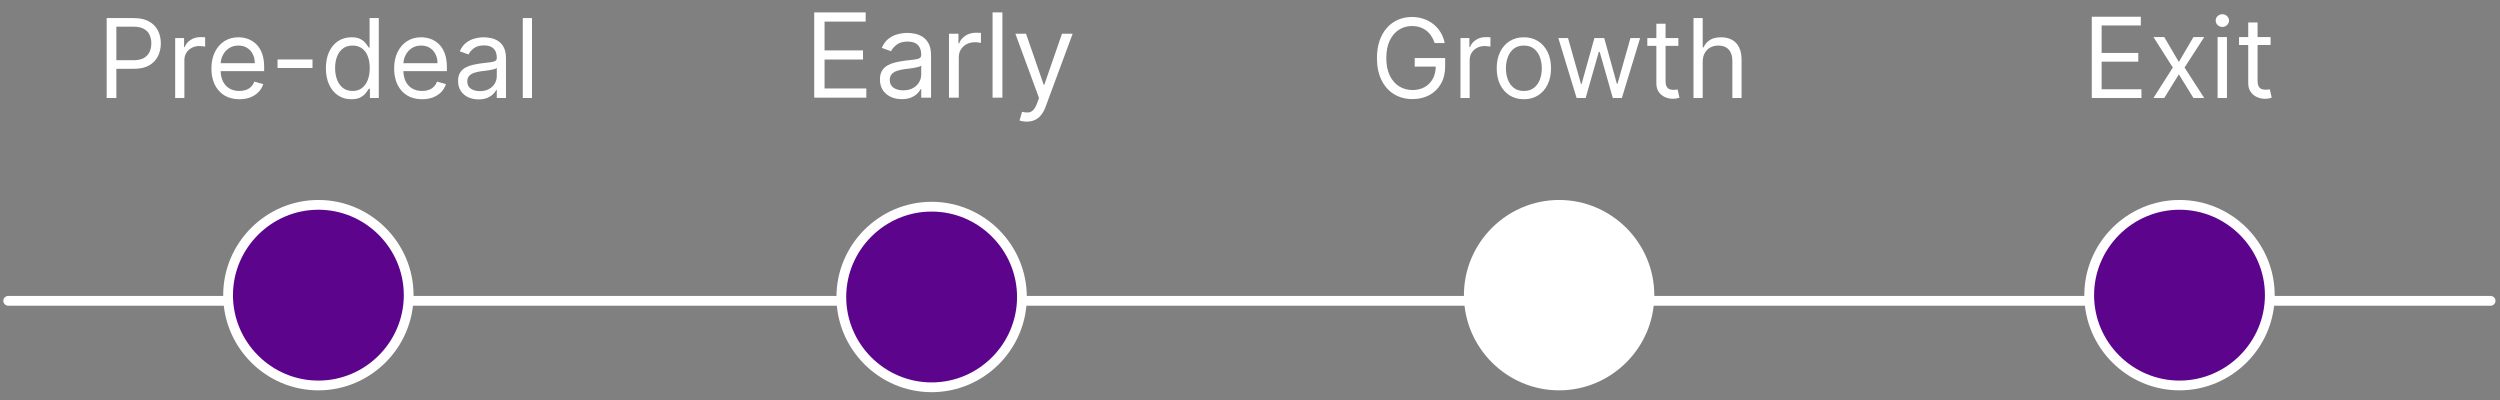 <svg width="256" height="41" viewBox="0 0 256 41" fill="none" xmlns="http://www.w3.org/2000/svg">
<rect x="0" y="0" width="256" height="41" fill="#808080" stroke="none"/>
<path d="M83.377 10V1.273H88.644V2.21H84.434V5.159H88.371V6.097H84.434V9.062H88.712V10H83.377ZM92.339 10.153C91.924 10.153 91.548 10.075 91.21 9.919C90.871 9.76 90.603 9.531 90.404 9.233C90.205 8.932 90.106 8.568 90.106 8.142C90.106 7.767 90.18 7.463 90.327 7.23C90.475 6.994 90.673 6.81 90.92 6.676C91.167 6.543 91.44 6.443 91.738 6.378C92.039 6.31 92.342 6.256 92.646 6.216C93.043 6.165 93.366 6.126 93.613 6.101C93.863 6.072 94.045 6.026 94.158 5.96C94.275 5.895 94.333 5.781 94.333 5.619V5.585C94.333 5.165 94.218 4.838 93.988 4.605C93.761 4.372 93.415 4.256 92.952 4.256C92.472 4.256 92.096 4.361 91.823 4.571C91.55 4.781 91.359 5.006 91.248 5.244L90.293 4.903C90.464 4.506 90.691 4.196 90.975 3.974C91.262 3.75 91.575 3.594 91.913 3.506C92.254 3.415 92.589 3.369 92.918 3.369C93.129 3.369 93.37 3.395 93.643 3.446C93.918 3.494 94.184 3.595 94.44 3.749C94.698 3.902 94.913 4.134 95.083 4.443C95.254 4.753 95.339 5.168 95.339 5.688V10H94.333V9.114H94.282C94.214 9.256 94.1 9.408 93.941 9.57C93.782 9.732 93.57 9.869 93.306 9.983C93.042 10.097 92.719 10.153 92.339 10.153ZM92.492 9.25C92.89 9.25 93.225 9.172 93.498 9.016C93.773 8.859 93.981 8.658 94.12 8.411C94.262 8.163 94.333 7.903 94.333 7.631V6.71C94.29 6.761 94.197 6.808 94.052 6.851C93.91 6.891 93.745 6.926 93.558 6.957C93.373 6.986 93.192 7.011 93.016 7.034C92.843 7.054 92.702 7.071 92.594 7.085C92.333 7.119 92.089 7.175 91.862 7.251C91.637 7.325 91.455 7.438 91.316 7.588C91.18 7.736 91.112 7.938 91.112 8.193C91.112 8.543 91.241 8.807 91.499 8.986C91.761 9.162 92.092 9.25 92.492 9.25ZM97.174 10V3.455H98.146V4.443H98.214C98.334 4.119 98.549 3.857 98.862 3.655C99.174 3.453 99.527 3.352 99.919 3.352C99.993 3.352 100.085 3.354 100.196 3.357C100.306 3.359 100.39 3.364 100.447 3.369V4.392C100.413 4.384 100.335 4.371 100.213 4.354C100.093 4.334 99.967 4.324 99.834 4.324C99.515 4.324 99.231 4.391 98.981 4.524C98.734 4.655 98.538 4.837 98.393 5.07C98.251 5.3 98.18 5.562 98.18 5.858V10H97.174ZM102.645 1.273V10H101.639V1.273H102.645ZM105.135 12.454C104.964 12.454 104.812 12.44 104.679 12.412C104.545 12.386 104.453 12.361 104.402 12.335L104.657 11.449C104.902 11.511 105.118 11.534 105.305 11.517C105.493 11.5 105.659 11.416 105.804 11.266C105.951 11.118 106.086 10.878 106.208 10.546L106.396 10.034L103.975 3.455H105.066L106.873 8.67H106.941L108.748 3.455H109.839L107.061 10.954C106.936 11.293 106.781 11.572 106.596 11.794C106.412 12.018 106.197 12.185 105.953 12.293C105.711 12.401 105.439 12.454 105.135 12.454Z" fill="white"/>
<path d="M146.912 4.409C146.824 4.14 146.708 3.899 146.564 3.686C146.423 3.47 146.254 3.286 146.057 3.135C145.863 2.983 145.642 2.867 145.394 2.787C145.146 2.707 144.874 2.667 144.579 2.667C144.094 2.667 143.653 2.792 143.256 3.043C142.86 3.293 142.544 3.662 142.31 4.149C142.075 4.637 141.958 5.235 141.958 5.943C141.958 6.651 142.077 7.249 142.314 7.737C142.551 8.224 142.872 8.593 143.276 8.843C143.681 9.094 144.137 9.219 144.643 9.219C145.112 9.219 145.524 9.119 145.881 8.919C146.241 8.717 146.52 8.432 146.72 8.064C146.923 7.694 147.024 7.259 147.024 6.758L147.327 6.822H144.866V5.943H147.983V6.822C147.983 7.496 147.839 8.082 147.551 8.58C147.266 9.078 146.872 9.464 146.369 9.738C145.868 10.01 145.293 10.146 144.643 10.146C143.918 10.146 143.282 9.975 142.733 9.634C142.187 9.294 141.761 8.809 141.455 8.18C141.151 7.552 140.999 6.806 140.999 5.943C140.999 5.296 141.086 4.714 141.259 4.197C141.435 3.678 141.682 3.236 142.002 2.871C142.322 2.506 142.7 2.226 143.137 2.032C143.573 1.837 144.054 1.74 144.579 1.74C145.01 1.74 145.412 1.806 145.785 1.936C146.161 2.064 146.495 2.246 146.788 2.483C147.084 2.718 147.33 2.999 147.527 3.326C147.724 3.651 147.86 4.012 147.935 4.409H146.912ZM149.552 10.034V3.898H150.463V4.824H150.526C150.638 4.521 150.841 4.274 151.134 4.085C151.427 3.896 151.757 3.802 152.124 3.802C152.194 3.802 152.28 3.803 152.384 3.806C152.488 3.808 152.567 3.812 152.62 3.818V4.776C152.588 4.768 152.515 4.756 152.4 4.741C152.288 4.722 152.17 4.713 152.045 4.713C151.746 4.713 151.48 4.775 151.246 4.9C151.014 5.023 150.83 5.193 150.694 5.412C150.561 5.627 150.494 5.874 150.494 6.151V10.034H149.552ZM156.044 10.162C155.49 10.162 155.004 10.03 154.585 9.766C154.17 9.503 153.845 9.134 153.611 8.66C153.379 8.186 153.263 7.632 153.263 6.998C153.263 6.359 153.379 5.801 153.611 5.324C153.845 4.847 154.17 4.477 154.585 4.213C155.004 3.95 155.49 3.818 156.044 3.818C156.598 3.818 157.082 3.95 157.498 4.213C157.916 4.477 158.241 4.847 158.473 5.324C158.707 5.801 158.824 6.359 158.824 6.998C158.824 7.632 158.707 8.186 158.473 8.66C158.241 9.134 157.916 9.503 157.498 9.766C157.082 10.03 156.598 10.162 156.044 10.162ZM156.044 9.315C156.464 9.315 156.811 9.207 157.082 8.991C157.354 8.775 157.555 8.492 157.686 8.14C157.816 7.789 157.881 7.408 157.881 6.998C157.881 6.588 157.816 6.205 157.686 5.851C157.555 5.497 157.354 5.211 157.082 4.992C156.811 4.774 156.464 4.665 156.044 4.665C155.623 4.665 155.277 4.774 155.005 4.992C154.733 5.211 154.532 5.497 154.402 5.851C154.271 6.205 154.206 6.588 154.206 6.998C154.206 7.408 154.271 7.789 154.402 8.14C154.532 8.492 154.733 8.775 155.005 8.991C155.277 9.207 155.623 9.315 156.044 9.315ZM161.445 10.034L159.575 3.898H160.566L161.892 8.596H161.956L163.267 3.898H164.273L165.568 8.58H165.632L166.958 3.898H167.949L166.079 10.034H165.152L163.81 5.32H163.714L162.372 10.034H161.445ZM171.864 3.898V4.697H168.684V3.898H171.864ZM169.611 2.427H170.554V8.276C170.554 8.542 170.592 8.742 170.669 8.875C170.749 9.006 170.85 9.094 170.973 9.139C171.098 9.182 171.23 9.203 171.368 9.203C171.472 9.203 171.558 9.198 171.624 9.187C171.691 9.174 171.744 9.163 171.784 9.155L171.976 10.002C171.912 10.026 171.823 10.05 171.708 10.074C171.594 10.101 171.448 10.114 171.273 10.114C171.006 10.114 170.745 10.057 170.49 9.942C170.237 9.828 170.026 9.653 169.858 9.419C169.693 9.184 169.611 8.889 169.611 8.532V2.427ZM174.357 6.343V10.034H173.414V1.852H174.357V4.856H174.437C174.58 4.539 174.796 4.288 175.084 4.101C175.374 3.912 175.76 3.818 176.242 3.818C176.661 3.818 177.027 3.902 177.341 4.069C177.655 4.234 177.899 4.489 178.072 4.832C178.248 5.173 178.336 5.607 178.336 6.135V10.034H177.393V6.199C177.393 5.711 177.266 5.334 177.013 5.068C176.763 4.799 176.416 4.665 175.971 4.665C175.662 4.665 175.385 4.73 175.14 4.86C174.897 4.991 174.706 5.181 174.565 5.432C174.426 5.682 174.357 5.986 174.357 6.343Z" fill="white"/>
<path d="M10.924 10.034V1.852H13.689C14.331 1.852 14.855 1.968 15.263 2.2C15.673 2.429 15.977 2.739 16.174 3.131C16.371 3.522 16.47 3.959 16.47 4.441C16.47 4.923 16.371 5.361 16.174 5.755C15.979 6.149 15.678 6.464 15.271 6.698C14.864 6.93 14.341 7.046 13.705 7.046H11.723V6.167H13.673C14.112 6.167 14.465 6.091 14.732 5.939C14.998 5.787 15.191 5.582 15.311 5.324C15.433 5.063 15.495 4.768 15.495 4.441C15.495 4.113 15.433 3.82 15.311 3.562C15.191 3.304 14.997 3.101 14.728 2.955C14.459 2.806 14.102 2.731 13.657 2.731H11.915V10.034H10.924ZM17.938 10.034V3.898H18.849V4.824H18.912C19.024 4.521 19.227 4.274 19.52 4.085C19.813 3.896 20.143 3.802 20.51 3.802C20.58 3.802 20.666 3.803 20.77 3.806C20.874 3.808 20.953 3.812 21.006 3.818V4.776C20.974 4.768 20.901 4.756 20.786 4.741C20.674 4.722 20.556 4.713 20.43 4.713C20.132 4.713 19.866 4.775 19.631 4.9C19.4 5.023 19.216 5.193 19.08 5.412C18.947 5.627 18.881 5.874 18.881 6.151V10.034H17.938ZM24.509 10.162C23.918 10.162 23.408 10.031 22.979 9.77C22.553 9.507 22.224 9.139 21.993 8.668C21.764 8.194 21.649 7.642 21.649 7.014C21.649 6.385 21.764 5.831 21.993 5.352C22.224 4.87 22.547 4.494 22.959 4.225C23.375 3.954 23.86 3.818 24.414 3.818C24.733 3.818 25.049 3.871 25.36 3.977C25.672 4.084 25.956 4.257 26.211 4.497C26.467 4.734 26.671 5.048 26.823 5.44C26.974 5.831 27.05 6.313 27.05 6.886V7.285H22.32V6.47H26.091C26.091 6.124 26.022 5.815 25.884 5.544C25.748 5.272 25.553 5.057 25.3 4.9C25.05 4.743 24.755 4.665 24.414 4.665C24.038 4.665 23.713 4.758 23.439 4.944C23.167 5.128 22.958 5.368 22.812 5.663C22.665 5.959 22.592 6.276 22.592 6.614V7.158C22.592 7.621 22.672 8.014 22.831 8.336C22.994 8.656 23.219 8.899 23.507 9.067C23.794 9.232 24.129 9.315 24.509 9.315C24.757 9.315 24.981 9.28 25.181 9.211C25.383 9.139 25.558 9.033 25.704 8.891C25.851 8.748 25.964 8.569 26.044 8.356L26.954 8.612C26.858 8.921 26.697 9.192 26.471 9.427C26.245 9.658 25.965 9.84 25.632 9.97C25.299 10.098 24.925 10.162 24.509 10.162ZM32 6.087V6.966H28.421V6.087H32ZM35.976 10.162C35.465 10.162 35.013 10.033 34.622 9.774C34.23 9.513 33.924 9.146 33.703 8.672C33.482 8.195 33.371 7.632 33.371 6.982C33.371 6.337 33.482 5.778 33.703 5.304C33.924 4.83 34.232 4.464 34.626 4.205C35.02 3.947 35.475 3.818 35.992 3.818C36.392 3.818 36.707 3.884 36.939 4.017C37.173 4.148 37.352 4.297 37.474 4.465C37.599 4.63 37.697 4.766 37.766 4.872H37.846V1.852H38.789V10.034H37.878V9.091H37.766C37.697 9.203 37.598 9.344 37.47 9.515C37.343 9.682 37.16 9.833 36.923 9.966C36.686 10.097 36.37 10.162 35.976 10.162ZM36.104 9.315C36.482 9.315 36.802 9.216 37.063 9.019C37.324 8.819 37.522 8.544 37.658 8.192C37.794 7.838 37.862 7.429 37.862 6.966C37.862 6.508 37.795 6.107 37.662 5.763C37.529 5.417 37.332 5.148 37.071 4.956C36.81 4.762 36.487 4.665 36.104 4.665C35.705 4.665 35.372 4.767 35.105 4.972C34.842 5.175 34.643 5.45 34.51 5.799C34.38 6.145 34.314 6.534 34.314 6.966C34.314 7.403 34.381 7.799 34.514 8.156C34.65 8.511 34.85 8.793 35.113 9.003C35.38 9.211 35.71 9.315 36.104 9.315ZM43.219 10.162C42.628 10.162 42.118 10.031 41.689 9.77C41.263 9.507 40.934 9.139 40.702 8.668C40.473 8.194 40.359 7.642 40.359 7.014C40.359 6.385 40.473 5.831 40.702 5.352C40.934 4.87 41.256 4.494 41.669 4.225C42.085 3.954 42.569 3.818 43.123 3.818C43.443 3.818 43.758 3.871 44.07 3.977C44.382 4.084 44.665 4.257 44.921 4.497C45.177 4.734 45.38 5.048 45.532 5.44C45.684 5.831 45.76 6.313 45.76 6.886V7.285H41.03V6.47H44.801C44.801 6.124 44.732 5.815 44.593 5.544C44.458 5.272 44.263 5.057 44.01 4.9C43.76 4.743 43.464 4.665 43.123 4.665C42.748 4.665 42.423 4.758 42.148 4.944C41.877 5.128 41.668 5.368 41.521 5.663C41.375 5.959 41.302 6.276 41.302 6.614V7.158C41.302 7.621 41.382 8.014 41.541 8.336C41.704 8.656 41.929 8.899 42.216 9.067C42.504 9.232 42.838 9.315 43.219 9.315C43.467 9.315 43.691 9.28 43.89 9.211C44.093 9.139 44.267 9.033 44.414 8.891C44.56 8.748 44.673 8.569 44.753 8.356L45.664 8.612C45.568 8.921 45.407 9.192 45.181 9.427C44.954 9.658 44.675 9.84 44.342 9.97C44.009 10.098 43.635 10.162 43.219 10.162ZM49 10.178C48.611 10.178 48.258 10.104 47.941 9.958C47.624 9.809 47.373 9.594 47.186 9.315C47 9.033 46.907 8.692 46.907 8.292C46.907 7.941 46.976 7.656 47.114 7.437C47.253 7.216 47.438 7.043 47.67 6.918C47.901 6.793 48.157 6.699 48.437 6.638C48.719 6.574 49.003 6.524 49.288 6.486C49.66 6.438 49.963 6.402 50.194 6.378C50.429 6.352 50.599 6.308 50.706 6.247C50.815 6.185 50.87 6.079 50.87 5.927V5.895C50.87 5.501 50.762 5.195 50.546 4.976C50.333 4.758 50.009 4.649 49.575 4.649C49.125 4.649 48.772 4.747 48.517 4.944C48.261 5.141 48.081 5.352 47.977 5.575L47.082 5.256C47.242 4.883 47.455 4.593 47.722 4.385C47.991 4.175 48.283 4.028 48.6 3.946C48.92 3.86 49.234 3.818 49.543 3.818C49.74 3.818 49.967 3.842 50.222 3.89C50.481 3.935 50.73 4.029 50.969 4.173C51.212 4.317 51.413 4.534 51.573 4.824C51.733 5.115 51.812 5.504 51.812 5.991V10.034H50.87V9.203H50.822C50.758 9.336 50.651 9.479 50.502 9.63C50.353 9.782 50.154 9.911 49.907 10.018C49.659 10.124 49.357 10.178 49 10.178ZM49.144 9.331C49.517 9.331 49.831 9.258 50.087 9.111C50.345 8.965 50.539 8.775 50.67 8.544C50.803 8.312 50.87 8.068 50.87 7.813V6.95C50.83 6.998 50.742 7.042 50.606 7.082C50.473 7.119 50.318 7.152 50.143 7.181C49.969 7.208 49.8 7.232 49.635 7.253C49.473 7.272 49.341 7.288 49.24 7.301C48.995 7.333 48.766 7.385 48.553 7.457C48.342 7.526 48.172 7.632 48.041 7.773C47.913 7.911 47.849 8.1 47.849 8.34C47.849 8.668 47.971 8.915 48.213 9.083C48.458 9.248 48.768 9.331 49.144 9.331ZM54.476 1.852V10.034H53.533V1.852H54.476Z" fill="white"/>
<path d="M214.199 10.034V1.716H219.219V2.609H215.206V5.42H218.959V6.314H215.206V9.14H219.284V10.034H214.199ZM221.619 3.795L223.114 6.346L224.609 3.795H225.713L223.699 6.915L225.713 10.034H224.609L223.114 7.613L221.619 10.034H220.514L222.497 6.915L220.514 3.795H221.619ZM227.081 10.034V3.795H228.04V10.034H227.081ZM227.568 2.756C227.382 2.756 227.221 2.692 227.085 2.565C226.952 2.437 226.886 2.284 226.886 2.106C226.886 1.927 226.952 1.774 227.085 1.647C227.221 1.519 227.382 1.456 227.568 1.456C227.755 1.456 227.915 1.519 228.048 1.647C228.183 1.774 228.251 1.927 228.251 2.106C228.251 2.284 228.183 2.437 228.048 2.565C227.915 2.692 227.755 2.756 227.568 2.756ZM232.508 3.795V4.608H229.275V3.795H232.508ZM230.218 2.301H231.176V8.247C231.176 8.518 231.215 8.721 231.294 8.856C231.375 8.989 231.478 9.078 231.603 9.124C231.73 9.167 231.864 9.189 232.005 9.189C232.11 9.189 232.197 9.184 232.265 9.173C232.332 9.159 232.387 9.149 232.427 9.14L232.622 10.001C232.557 10.026 232.466 10.05 232.35 10.075C232.234 10.102 232.086 10.115 231.907 10.115C231.637 10.115 231.371 10.057 231.111 9.941C230.854 9.824 230.64 9.647 230.47 9.408C230.302 9.17 230.218 8.87 230.218 8.507V2.301Z" fill="white"/>
<path d="M0.84 30.805H255.038" stroke="white" stroke-linecap="round"/>
<path fill-rule="evenodd" clip-rule="evenodd" d="M95.399 21.164C100.485 21.164 104.646 25.325 104.646 30.412C104.646 35.497 100.485 39.659 95.399 39.659C90.313 39.659 86.152 35.497 86.152 30.412C86.152 25.325 90.313 21.164 95.399 21.164Z" fill="#5C058C"/>
<path d="M95.399 21.164C100.485 21.164 104.646 25.325 104.646 30.412C104.646 35.497 100.485 39.659 95.399 39.659C90.313 39.659 86.152 35.497 86.152 30.412C86.152 25.325 90.313 21.164 95.399 21.164Z" stroke="white"/>
<path fill-rule="evenodd" clip-rule="evenodd" d="M159.653 20.977C164.739 20.977 168.9 25.139 168.9 30.225C168.9 35.31 164.739 39.472 159.653 39.472C154.567 39.472 150.406 35.31 150.406 30.225C150.406 25.139 154.567 20.977 159.653 20.977Z" fill="white"/>
<path d="M159.653 20.977C164.739 20.977 168.9 25.139 168.9 30.225C168.9 35.31 164.739 39.472 159.653 39.472C154.567 39.472 150.406 35.31 150.406 30.225C150.406 25.139 154.567 20.977 159.653 20.977Z" stroke="white"/>
<path fill-rule="evenodd" clip-rule="evenodd" d="M32.602 20.977C37.688 20.977 41.849 25.139 41.849 30.225C41.849 35.31 37.688 39.472 32.602 39.472C27.517 39.472 23.355 35.31 23.355 30.225C23.355 25.139 27.517 20.977 32.602 20.977Z" fill="#5C058C"/>
<path d="M32.602 20.977C37.688 20.977 41.849 25.139 41.849 30.225C41.849 35.31 37.688 39.472 32.602 39.472C27.517 39.472 23.355 35.31 23.355 30.225C23.355 25.139 27.517 20.977 32.602 20.977Z" stroke="white"/>
<path fill-rule="evenodd" clip-rule="evenodd" d="M223.181 20.977C228.267 20.977 232.428 25.139 232.428 30.225C232.428 35.31 228.267 39.472 223.181 39.472C218.095 39.472 213.934 35.31 213.934 30.225C213.934 25.139 218.095 20.977 223.181 20.977Z" fill="#5C058C"/>
<path d="M223.181 20.977C228.267 20.977 232.428 25.139 232.428 30.225C232.428 35.31 228.267 39.472 223.181 39.472C218.095 39.472 213.934 35.31 213.934 30.225C213.934 25.139 218.095 20.977 223.181 20.977Z" stroke="white"/>
</svg>
